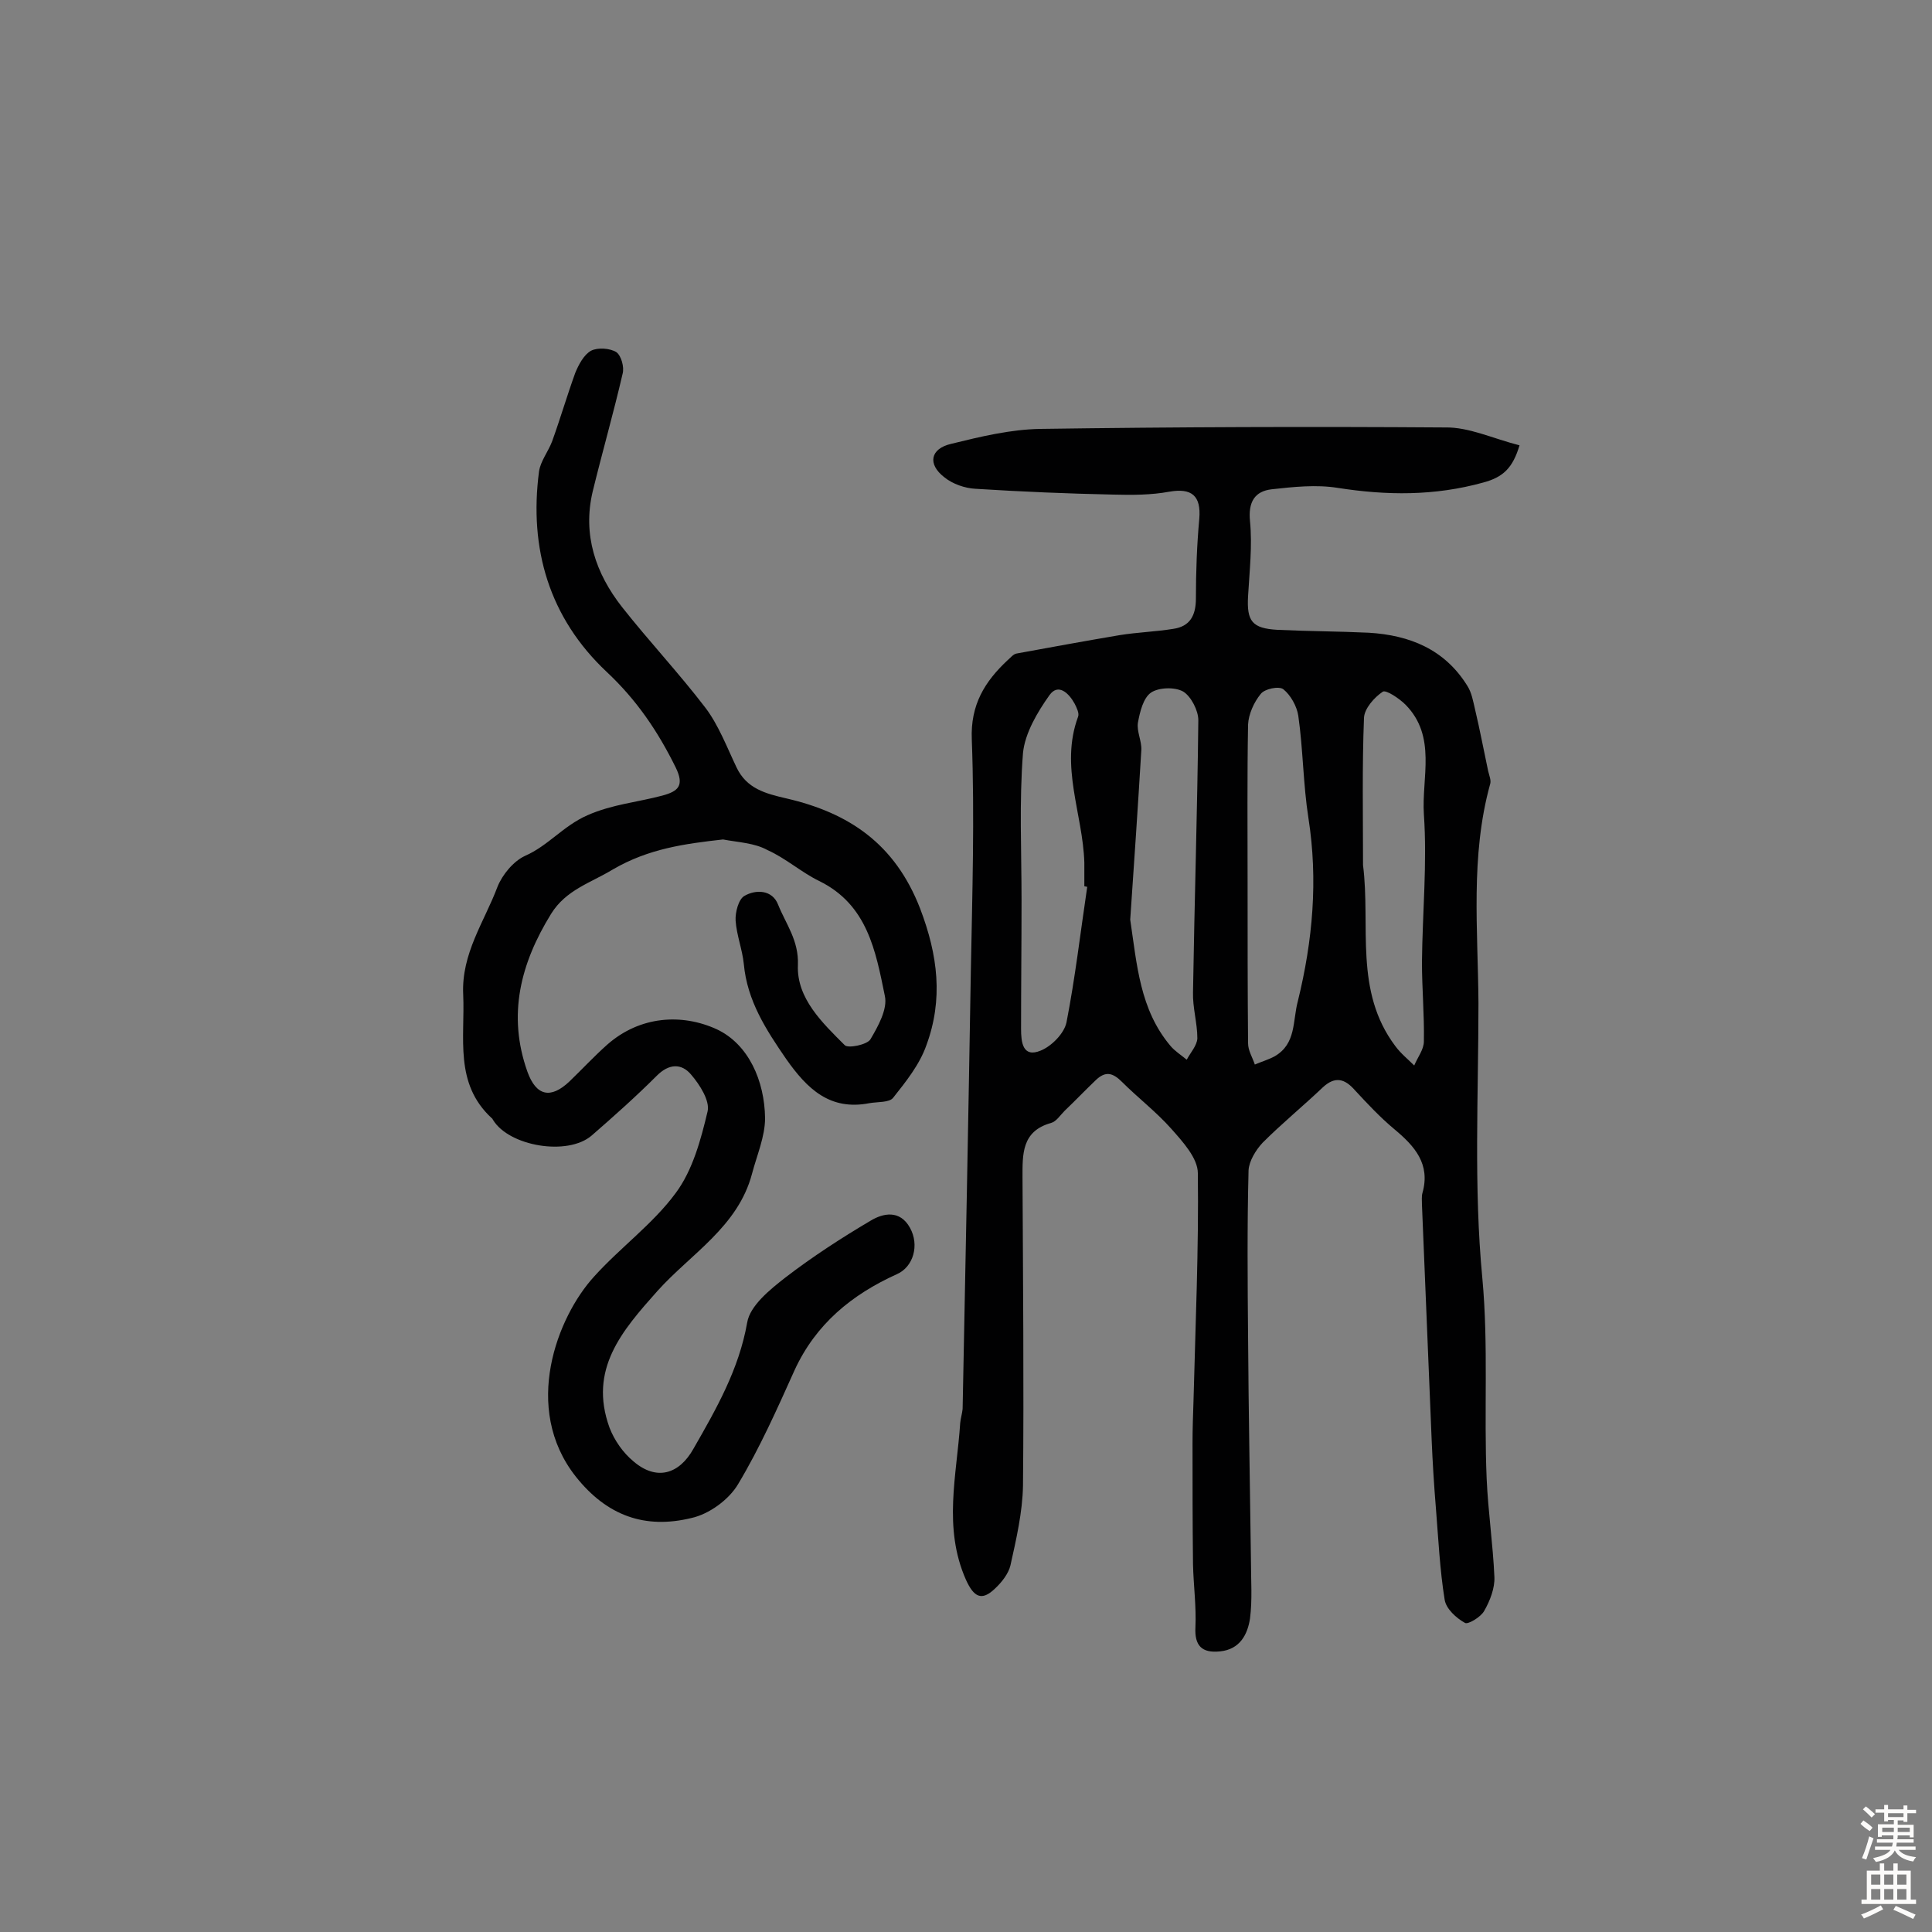 <svg enable-background="new 0 0 400 400" viewBox="0 0 400 400" xmlns="http://www.w3.org/2000/svg"><rect x="0" y="0" width="400" height="400" fill="#808080" stroke="none"/><path d="m314.6 92.2c-1.4 4.7-3.4 6.6-7.5 7.7-10.1 2.8-20 2.7-30.2 1.1-4.4-.7-9.1-.2-13.6.3-3.5.4-4.9 2.6-4.5 6.6.5 5.1-.1 10.3-.4 15.5s.8 6.7 6.1 7c6.3.3 12.6.3 18.9.6 8.4.5 15.7 3.4 20.4 11 .9 1.4 1.2 3.2 1.6 4.9 1 4.2 1.8 8.5 2.7 12.7.2.9.7 2 .4 2.8-4.1 14.9-2.5 30.1-2.4 45.3 0 19-1 38.1.8 56.9 1.3 14 .3 27.7.9 41.6.3 6.8 1.3 13.5 1.6 20.3.1 2.3-.9 4.9-2.1 7-.7 1.3-3.4 2.9-4 2.5-1.8-1-3.9-2.9-4.2-4.8-1-6.2-1.3-12.6-1.8-18.8-.4-4.8-.7-9.7-.9-14.5-.7-16.2-1.3-32.3-2-48.5 0-.8-.1-1.7.1-2.4 1.7-6-1.6-9.7-5.8-13.2-3-2.5-5.6-5.3-8.2-8.1-2.1-2.4-4.1-2.9-6.6-.6-4.1 3.9-8.5 7.5-12.5 11.5-1.4 1.5-2.8 3.8-2.9 5.7-.3 11.5-.2 23-.1 34.5.1 15.5.4 31.1.6 46.6 0 3.9.3 7.8-.2 11.7-.5 3.3-2.1 6.4-6.2 6.8-3.8.4-5.3-1.2-5.1-5 .2-4.3-.4-8.7-.5-13-.1-8.4-.1-16.8-.1-25.1 0-2.9.1-5.8.2-8.7.4-15.7 1.1-31.5.9-47.2 0-3.1-3.1-6.5-5.5-9.2-3.1-3.5-6.9-6.4-10.2-9.7-1.9-1.9-3.4-2.3-5.4-.4-2.2 2.1-4.3 4.3-6.5 6.4-.9.9-1.7 2.2-2.8 2.5-6.1 1.7-5.9 6.5-5.9 11.3.1 21.3.3 42.5.1 63.8-.1 5.5-1.4 11.1-2.6 16.5-.4 1.7-1.8 3.5-3.2 4.8-2.8 2.7-4.4 1.7-6-1.8-4.8-10.8-1.9-21.7-1.2-32.5.1-1 .4-1.9.5-2.9.6-30.2 1.2-60.4 1.7-90.5.3-16 .8-32.1.2-48.1-.3-7.2 2.7-12 7.4-16.4.6-.5 1.2-1.3 1.9-1.4 7.1-1.3 14.2-2.6 21.3-3.8 3.7-.6 7.4-.7 11.1-1.3 3.5-.5 4.7-2.8 4.7-6.3 0-5.5.2-11 .7-16.5.4-4.8-1.6-6.4-6.2-5.6-3.8.7-7.7.7-11.6.6-9.5-.2-19-.6-28.5-1.2-2.2-.1-4.8-1-6.5-2.4-3.5-2.7-2.9-5.9 1.4-6.9 6.1-1.5 12.3-3 18.5-3.1 27.9-.4 55.9-.5 83.8-.3 4.9-.1 9.9 2.3 15.4 3.7zm-56.3 90.7c.1 0 .1 0 0 0 0 11 0 22 .1 33.1 0 1.5.9 2.9 1.4 4.4 1.4-.6 2.8-1 4.1-1.7 4.5-2.6 3.7-7.3 4.8-11.4 3.1-12.6 4.2-25.1 2.2-37.9-1.1-7-1.1-14.2-2.1-21.2-.3-2-1.6-4.3-3.1-5.5-.9-.7-3.9-.1-4.7 1-1.4 1.7-2.5 4.2-2.6 6.3-.2 10.8-.1 21.8-.1 32.9zm-24.3 7.5c1.4 9.4 2 18.6 8.3 26.1.9 1.1 2.2 1.9 3.4 2.9.8-1.5 2.1-2.9 2.2-4.4 0-3.2-1-6.4-.9-9.6.3-18.8.9-37.5 1.1-56.3 0-2-1.5-4.9-3.1-5.9-1.7-1-5.1-.9-6.7.2s-2.3 4-2.7 6.2c-.3 1.8.8 3.8.7 5.7-.7 11.7-1.5 23.4-2.3 35.1zm48.2-11.3c1.6 12.7-1.9 26.1 6.7 37.5 1.1 1.5 2.6 2.7 3.9 4 .7-1.7 2-3.3 2-5 .1-5.5-.4-11-.4-16.4.1-10.2 1.1-20.5.4-30.6-.5-7.6 2.7-16.1-3.8-22.7-1.3-1.3-4-3.1-4.7-2.7-1.8 1.2-3.8 3.5-3.9 5.4-.4 10.1-.2 20.3-.2 30.5zm-57.1 4.5c-.2 0-.4-.1-.6-.1 0-1.6 0-3.2 0-4.9-.3-10.1-5.1-19.9-1.3-30.2.3-.7-.3-1.9-.7-2.7-1.2-2.2-3.4-4.3-5.2-1.8-2.5 3.5-5.1 7.9-5.5 12-.8 10.1-.3 20.3-.3 30.5 0 8.9-.1 17.7-.1 26.6 0 2.7.3 6.1 4.1 4.5 2.2-.9 4.8-3.5 5.3-5.8 1.8-9.2 2.9-18.7 4.3-28.1z" fill="#010102"/><path d="m149.7 173.8c-8 .9-15.4 1.9-22.8 6.2-4.6 2.8-9.7 4.2-12.8 9.2-6.3 10.2-9.1 20.9-4.9 32.7 1.8 5 4.8 5.7 8.7 2 2.6-2.5 5.1-5.2 7.8-7.6 6.8-6 15.5-6.5 22.7-3.2 6.6 3.1 9.9 10.7 10 18.4 0 3.8-1.7 7.7-2.7 11.5-2.9 11-12.7 16.6-19.6 24.3-7.3 8.2-14.3 16.2-9.9 28.3 1 2.6 2.8 5.2 5 7 4.7 4 9.4 2.7 12.4-2.7 4.7-8.2 9.4-16.4 11.1-26.1.6-3.5 4.7-6.8 7.9-9.3 5.6-4.3 11.6-8.2 17.7-11.8 2.5-1.5 6-2.3 8.1 1.5 2 3.6.7 8.1-2.7 9.6-9.3 4.2-16.8 10.3-21.2 19.9-3.6 8-7.2 16.1-11.7 23.6-1.9 3.2-6 6.2-9.7 7-9.5 2.3-17.4-.4-23.9-8.6-11.2-14.2-3.8-33.1 3.8-41.4 5.4-6 12.2-10.9 16.9-17.3 3.5-4.7 5.2-11 6.6-16.9.5-2.2-1.6-5.5-3.4-7.6-2-2.4-4.6-2.3-7.1.2-4.3 4.3-8.9 8.4-13.5 12.4-5 4.3-17.1 2.2-20.4-3.2-.1-.1-.1-.3-.3-.4-7.8-7.2-5.5-16.6-5.9-25.6-.4-8.5 4.4-15.1 7.1-22.3 1-2.5 3.3-5.3 5.7-6.4 4.8-2.1 7.9-6.2 12.9-8.4 5.2-2.3 10.4-2.7 15.6-4.1 3.3-.9 4.5-2.1 2.7-5.8-3.7-7.5-8.1-14-14.3-19.8-11.9-11.2-16.1-25.5-14-41.5.3-2.1 1.9-4.1 2.7-6.2 1.7-4.7 3.1-9.5 4.8-14.2.7-1.7 1.8-3.8 3.3-4.6 1.4-.7 3.9-.5 5.2.3 1 .7 1.7 3.1 1.3 4.5-1.9 8.2-4.2 16.2-6.2 24.4-2.1 8.9.6 16.9 6.1 23.9 5.6 7.1 11.8 13.7 17.3 20.9 2.7 3.6 4.4 8.1 6.4 12.3 2.1 4.4 6 5.4 10.3 6.4 13 3 22.5 9.4 27.7 22.8 3.7 9.7 4.8 18.8 1.3 28.3-1.4 4-4.2 7.5-6.9 10.9-.8 1-3.2.8-4.9 1.1-8.2 1.6-12.9-3-17.2-9.1-4.2-6.1-8.1-12.1-8.8-19.7-.3-3-1.5-6-1.7-9-.1-1.7.6-4.4 1.8-5.1 2.4-1.4 5.8-1.3 7 1.8 1.6 4 4.3 7.4 4.1 12.5-.3 6.9 5.1 12 9.7 16.6.7.7 4.6-.1 5.3-1.2 1.6-2.7 3.6-6.3 3-9-1.9-9.3-3.6-18.9-13.6-23.8-3.7-1.8-6.9-4.7-10.7-6.4-2.7-1.5-6.1-1.6-9.2-2.2z" fill="#010102"/><g fill="#fcfbfa"><path d="m385.2 377.6.6-.7c.6.4 1.3.9 1.9 1.5l-.6.7c-.8-.5-1.4-1-1.9-1.5zm.3 7.1c.6-1.4 1.1-2.9 1.5-4.5.3.1.6.3.9.4-.5 1.4-1 2.9-1.5 4.4zm.2-10.1.6-.6c.7.5 1.3 1.1 1.9 1.6l-.7.7c-.6-.6-1.2-1.2-1.8-1.7zm8.4-.8h.8v.9h1.8v.7h-1.8v1.8h-.8v-.3h-1.2v.9h3.3v2.6h-.8v-.4h-2.5c0 .3 0 .6-.1.8h3.4v.7h-3.5c0 .3-.1.6-.1.8h4v.7h-3.5c.7.9 1.9 1.3 3.6 1.5-.2.2-.4.5-.6.9-1.9-.3-3.2-1.1-3.8-2.3-.5 1.1-1.8 2-3.9 2.4-.2-.3-.4-.5-.6-.8 1.9-.4 3.1-.9 3.6-1.7h-3.2v-.7h3.5c.1-.2.1-.5.2-.8h-3.3v-.7h3.4c0-.2 0-.5 0-.8h-2.4v.3h-.8v-2.6h3.3v-.9h-1.2v.3h-.8v-1.8h-1.8v-.7h1.8v-.9h.8v.9h3.2zm-4.4 5.5h2.4c0-.3 0-.6 0-.9h-2.4zm1.2-3.1h3.2v-.8h-3.2zm4.4 2.2h-2.4v.9h2.5v-.9z"/><path d="m389.2 385.8h.9v1.5h1.9v-1.5h.9v1.5h2.7v6h1.1v.9h-11.3v-.9h1.1v-6h2.7zm.2 8.7.5.8c-1.2.6-2.5 1.3-4 1.9-.2-.3-.3-.6-.6-.8 1.6-.6 3-1.3 4.1-1.9zm-2-4.3h1.9v-2.1h-1.9zm0 3.1h1.9v-2.2h-1.9zm2.7-3.1h1.9v-2.1h-1.9zm0 3.1h1.9v-2.2h-1.9zm2.4 1.3c1.4.6 2.7 1.2 4.1 1.8l-.5.9c-1.5-.7-2.8-1.4-4.1-1.9zm2.2-6.5h-1.9v2.1h1.9zm-1.9 5.2h1.9v-2.2h-1.9z"/></g></svg>